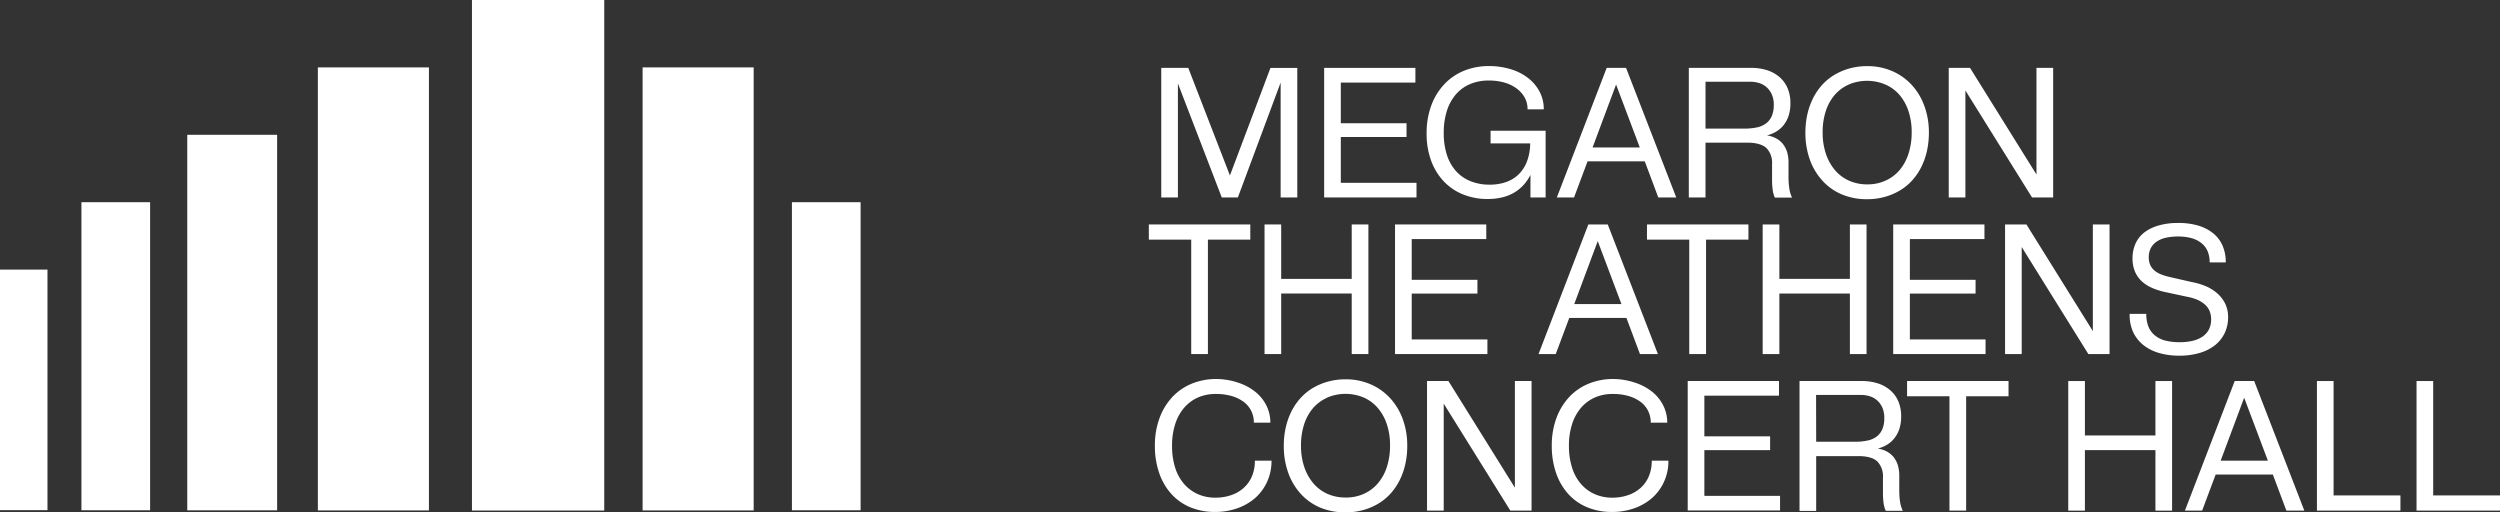 <svg id="Layer_1" data-name="Layer 1" xmlns="http://www.w3.org/2000/svg" width="256.35mm" height="52.53mm" viewBox="0 0 726.65 148.9"><rect x="0" y="0" width="726.65" height="148.9" fill="#333333" stroke="none"/><defs><style>.cls-1{fill:#fff;}</style></defs><title>MEGARO_LOGO_ALL_FINALS_NEW</title><rect class="cls-1" y="78.36" width="13.8" height="69.92"/><rect class="cls-1" x="23.67" y="58.77" width="19.96" height="89.54"/><rect class="cls-1" x="230.18" y="58.77" width="19.96" height="89.54"/><rect class="cls-1" x="54.43" y="39.18" width="26.12" height="109.15"/><rect class="cls-1" x="92.39" y="19.59" width="32.28" height="128.77"/><rect class="cls-1" x="186.78" y="19.59" width="32.28" height="128.77"/><rect class="cls-1" x="137.18" width="38.45" height="148.39"/><path class="cls-1" d="M345.38,19.73,357.49,51l11.78-31.26h7.8V57.39h-4.84V24L359.8,57.39h-4.68L342.37,24.25V57.39h-4.84V19.73Z"/><path class="cls-1" d="M411.4,19.73V24H389.72V35.82h19.1v4h-19.1V53.14h22v4.25H384.88V19.73Z"/><path class="cls-1" d="M439.17,20.13a15.4,15.4,0,0,1,5,2.56,12.31,12.31,0,0,1,3.33,3.95,10.8,10.8,0,0,1,1.21,5.14H444a7,7,0,0,0-.86-3.47,8.32,8.32,0,0,0-2.34-2.61A11.32,11.32,0,0,0,437.28,24a16.15,16.15,0,0,0-4.46-.59,13.7,13.7,0,0,0-5.46,1,11.2,11.2,0,0,0-4.17,3,13.72,13.72,0,0,0-2.64,4.81,20.7,20.7,0,0,0-.91,6.38,20.51,20.51,0,0,0,.91,6.4,13,13,0,0,0,2.66,4.74,11.3,11.3,0,0,0,4.23,2.93,14.62,14.62,0,0,0,5.54,1,14.12,14.12,0,0,0,4.84-.78,9.82,9.82,0,0,0,3.66-2.29,10.32,10.32,0,0,0,2.34-3.66,15.08,15.08,0,0,0,.94-5v-.27H433.25V38h16V57.39h-4.41V50.83a12.93,12.93,0,0,1-2.07,3,11.58,11.58,0,0,1-2.74,2.2,12.86,12.86,0,0,1-3.45,1.35,17.84,17.84,0,0,1-4.11.46,18.94,18.94,0,0,1-7.27-1.35,15.79,15.79,0,0,1-5.62-3.85,17.41,17.41,0,0,1-3.63-6,22.56,22.56,0,0,1-1.29-7.85,23.19,23.19,0,0,1,1.31-8,18.24,18.24,0,0,1,3.72-6.19,16.31,16.31,0,0,1,5.75-4,19.16,19.16,0,0,1,7.4-1.4A21.56,21.56,0,0,1,439.17,20.13Z"/><path class="cls-1" d="M472.63,19.73l14.59,37.66H482L478.07,46.9H461.44l-3.93,10.49h-5L467,19.73ZM462.9,42.86h13.72l-6.89-18.29Z"/><path class="cls-1" d="M509,19.73a15,15,0,0,1,4.62.67,10.39,10.39,0,0,1,3.61,2,8.83,8.83,0,0,1,2.34,3.21,10.91,10.91,0,0,1,.83,4.43,11.46,11.46,0,0,1-.51,3.56,8.62,8.62,0,0,1-1.42,2.71,8,8,0,0,1-2.16,1.91,9.53,9.53,0,0,1-2.74,1.13,7.93,7.93,0,0,1,2.61.84,6.27,6.27,0,0,1,2,1.61,7.17,7.17,0,0,1,1.24,2.34,10.19,10.19,0,0,1,.43,3.12v4.2a22,22,0,0,0,.22,3.23,9.4,9.4,0,0,0,.8,2.74h-5a7.82,7.82,0,0,1-.61-2.18,20.29,20.29,0,0,1-.19-3V47.65a6.15,6.15,0,0,0-1.62-4.6c-1.07-1-2.94-1.59-5.59-1.59H495.72V57.39h-4.85V19.73ZM495.72,37.38H507a17.56,17.56,0,0,0,3.66-.35,6.65,6.65,0,0,0,2.69-1.19A5.18,5.18,0,0,0,515,33.69a8.21,8.21,0,0,0,.57-3.26,7.28,7.28,0,0,0-.49-2.77,6.17,6.17,0,0,0-1.37-2.09,5.74,5.74,0,0,0-2.15-1.35,8.4,8.4,0,0,0-2.83-.46h-13Z"/><path class="cls-1" d="M550,20.67a16.69,16.69,0,0,1,5.65,4,18.11,18.11,0,0,1,3.68,6.11,22.25,22.25,0,0,1,1.32,7.8,24.25,24.25,0,0,1-.59,5.41,20.29,20.29,0,0,1-1.69,4.7,17.37,17.37,0,0,1-2.67,3.85,15.41,15.41,0,0,1-3.58,2.88,17.76,17.76,0,0,1-4.38,1.83,19.22,19.22,0,0,1-5.06.65,18.68,18.68,0,0,1-7.34-1.4,16,16,0,0,1-5.65-4,18.24,18.24,0,0,1-3.64-6.1,22.9,22.9,0,0,1-1.29-7.86,24.25,24.25,0,0,1,.59-5.41,20.55,20.55,0,0,1,1.7-4.71,17.17,17.17,0,0,1,2.66-3.84,15.62,15.62,0,0,1,3.58-2.88,18,18,0,0,1,4.39-1.83,19.09,19.09,0,0,1,5-.65A18.07,18.07,0,0,1,550,20.67Zm-12.62,3.9a11.62,11.62,0,0,0-4.09,3,13.8,13.8,0,0,0-2.61,4.73,19.64,19.64,0,0,0-.91,6.17,19.19,19.19,0,0,0,.94,6.21,14.5,14.5,0,0,0,2.63,4.76,11.55,11.55,0,0,0,4.09,3.07,12.9,12.9,0,0,0,5.36,1.08,12.48,12.48,0,0,0,5.3-1.11,11.6,11.6,0,0,0,4.06-3.06,14,14,0,0,0,2.58-4.77,19.75,19.75,0,0,0,.92-6.18,19.36,19.36,0,0,0-.92-6.14,14,14,0,0,0-2.61-4.73A11.47,11.47,0,0,0,548,24.57a13.67,13.67,0,0,0-10.65,0Z"/><path class="cls-1" d="M572.61,19.73l19.31,31v-31h4.85V57.39h-6.14l-19.37-31.1v31.1h-4.84V19.73Z"/><path class="cls-1" d="M363.41,65.24v4.41H351.09v33.26h-4.85V69.65H333.92V65.24Z"/><path class="cls-1" d="M372.39,65.24V81.06h20.5V65.24h4.85v37.67h-4.85V85.31h-20.5v17.6h-4.84V65.24Z"/><path class="cls-1" d="M432,65.24v4.25H410.33V81.33h19.1v4h-19.1V98.66h22v4.25H405.48V65.24Z"/><path class="cls-1" d="M467.31,65.24l14.58,37.67h-5.22l-3.93-10.5H456.12l-3.93,10.5h-5l14.48-37.67Zm-9.74,23.14h13.72l-6.89-18.3Z"/><path class="cls-1" d="M508.2,65.24v4.41H495.88v33.26H491V69.65H478.71V65.24Z"/><path class="cls-1" d="M517.19,65.24V81.06h20.5V65.24h4.84v37.67h-4.84V85.31h-20.5v17.6h-4.85V65.24Z"/><path class="cls-1" d="M576.8,65.24v4.25H555.12V81.33h19.1v4h-19.1V98.66h22v4.25H550.28V65.24Z"/><path class="cls-1" d="M589,65.24l19.31,31v-31h4.85v37.67H607l-19.37-31.1v31.1h-4.84V65.24Z"/><path class="cls-1" d="M638.84,65.54a12.79,12.79,0,0,1,4.39,2.23A9.41,9.41,0,0,1,646,71.38a12,12,0,0,1,.94,4.89h-4.68a8.34,8.34,0,0,0-.59-3.23,6,6,0,0,0-1.78-2.36,7.84,7.84,0,0,0-2.9-1.46,14.69,14.69,0,0,0-3.93-.48,15.6,15.6,0,0,0-3.58.38,7.61,7.61,0,0,0-2.66,1.13,5.28,5.28,0,0,0-1.67,1.88,5.63,5.63,0,0,0-.59,2.63,5.27,5.27,0,0,0,.48,2.37,4.67,4.67,0,0,0,1.35,1.64,7.15,7.15,0,0,0,2,1.08,18.92,18.92,0,0,0,2.29.67L637.17,82A19.49,19.49,0,0,1,641,83.13a12.36,12.36,0,0,1,3.37,2.05,9.83,9.83,0,0,1,2.37,3,9,9,0,0,1,.88,4.12,10.53,10.53,0,0,1-1,4.52,10,10,0,0,1-2.78,3.49,13.08,13.08,0,0,1-4.44,2.26,20.24,20.24,0,0,1-6,.81,20.78,20.78,0,0,1-5.84-.78,13.12,13.12,0,0,1-4.57-2.31,10.81,10.81,0,0,1-3-3.82A12.34,12.34,0,0,1,619,91.23h4.84a9.93,9.93,0,0,0,.62,3.69,6.25,6.25,0,0,0,1.86,2.55,7.82,7.82,0,0,0,3,1.51,16.5,16.5,0,0,0,4.22.48,15.77,15.77,0,0,0,3.9-.43,8.3,8.3,0,0,0,2.85-1.26,5.7,5.7,0,0,0,1.78-2.07,6.5,6.5,0,0,0,.62-2.91,6.25,6.25,0,0,0-.43-2.34,5.27,5.27,0,0,0-1.3-1.86,8.24,8.24,0,0,0-2.15-1.4,13.37,13.37,0,0,0-3-.91l-6.51-1.4a20.43,20.43,0,0,1-3.74-1.18,11,11,0,0,1-3-1.91,8.17,8.17,0,0,1-2-2.83,9.53,9.53,0,0,1-.72-3.82,10.39,10.39,0,0,1,.88-4.36,8.62,8.62,0,0,1,2.59-3.25,12.53,12.53,0,0,1,4.14-2,19.75,19.75,0,0,1,5.57-.72A20.23,20.23,0,0,1,638.84,65.54Z"/><path class="cls-1" d="M359.83,111.21a15.57,15.57,0,0,1,5,2.64,12,12,0,0,1,3.25,4,11,11,0,0,1,1.16,5h-4.79a7.59,7.59,0,0,0-.78-3.44,7.34,7.34,0,0,0-2.23-2.64,11.08,11.08,0,0,0-3.47-1.67,16.18,16.18,0,0,0-4.5-.59,12.74,12.74,0,0,0-5.22,1,11.49,11.49,0,0,0-4.06,3,13.71,13.71,0,0,0-2.61,4.77,20.15,20.15,0,0,0-.91,6.29,20.9,20.9,0,0,0,.88,6.3,13.51,13.51,0,0,0,2.56,4.73,11.45,11.45,0,0,0,4,3,12.38,12.38,0,0,0,5.17,1.05,13.73,13.73,0,0,0,4.57-.73,10.37,10.37,0,0,0,3.63-2.1,9.42,9.42,0,0,0,2.4-3.36,11.5,11.5,0,0,0,.86-4.57h4.84a14.54,14.54,0,0,1-1.26,6.1,14.19,14.19,0,0,1-3.47,4.74,15.81,15.81,0,0,1-5.2,3,18.91,18.91,0,0,1-6.48,1.07,18.41,18.41,0,0,1-7.16-1.34,15.37,15.37,0,0,1-5.51-3.85,17.4,17.4,0,0,1-3.55-6.08,23.67,23.67,0,0,1-1.27-8,22.75,22.75,0,0,1,1.32-7.93,18.17,18.17,0,0,1,3.69-6.14,16.14,16.14,0,0,1,5.67-3.93,18.82,18.82,0,0,1,7.24-1.37A20.3,20.3,0,0,1,359.83,111.21Z"/><path class="cls-1" d="M398.38,111.7a16.69,16.69,0,0,1,5.65,4,18.13,18.13,0,0,1,3.69,6.11,22.17,22.17,0,0,1,1.31,7.8,23.67,23.67,0,0,1-.59,5.41,20.29,20.29,0,0,1-1.69,4.7,17.37,17.37,0,0,1-2.67,3.85,15.57,15.57,0,0,1-3.57,2.88,18,18,0,0,1-4.39,1.83,19.16,19.16,0,0,1-5.06.64,18.72,18.72,0,0,1-7.34-1.39,16.13,16.13,0,0,1-5.65-4,18,18,0,0,1-3.63-6.11,22.8,22.8,0,0,1-1.29-7.85,23.61,23.61,0,0,1,.59-5.41,20.53,20.53,0,0,1,1.69-4.71,17.3,17.3,0,0,1,2.67-3.84,15.57,15.57,0,0,1,3.57-2.88,18,18,0,0,1,4.39-1.83,19.16,19.16,0,0,1,5.06-.65A18.05,18.05,0,0,1,398.38,111.7Zm-12.62,3.9a11.71,11.71,0,0,0-4.09,3,13.8,13.8,0,0,0-2.61,4.73,19.58,19.58,0,0,0-.91,6.16,19.21,19.21,0,0,0,.94,6.22,14.44,14.44,0,0,0,2.64,4.76,11.47,11.47,0,0,0,4.09,3.07,12.85,12.85,0,0,0,5.35,1.07,12.45,12.45,0,0,0,5.3-1.1,11.53,11.53,0,0,0,4.06-3.07,13.8,13.8,0,0,0,2.59-4.76,19.82,19.82,0,0,0,.91-6.19,19.3,19.3,0,0,0-.91-6.13,14,14,0,0,0-2.61-4.73,11.55,11.55,0,0,0-4.09-3.07,13.69,13.69,0,0,0-10.66,0Z"/><path class="cls-1" d="M421,110.75l19.32,31v-31h4.84v37.67H439l-19.37-31.1v31.1h-4.85V110.75Z"/><path class="cls-1" d="M475.19,111.21a15.57,15.57,0,0,1,5,2.64,12,12,0,0,1,3.25,4,11,11,0,0,1,1.16,5h-4.79a7.59,7.59,0,0,0-.78-3.44,7.34,7.34,0,0,0-2.23-2.64,11.08,11.08,0,0,0-3.47-1.67,16.18,16.18,0,0,0-4.5-.59,12.66,12.66,0,0,0-5.21,1,11.53,11.53,0,0,0-4.07,3,13.71,13.71,0,0,0-2.61,4.77,20.15,20.15,0,0,0-.91,6.29,20.58,20.58,0,0,0,.89,6.3,13.34,13.34,0,0,0,2.55,4.73,11.45,11.45,0,0,0,4,3,12.41,12.41,0,0,0,5.17,1.05,13.73,13.73,0,0,0,4.57-.73,10.5,10.5,0,0,0,3.64-2.1,9.4,9.4,0,0,0,2.39-3.36,11.5,11.5,0,0,0,.86-4.57h4.84a14.54,14.54,0,0,1-1.26,6.1,14.06,14.06,0,0,1-3.47,4.74,15.76,15.76,0,0,1-5.19,3,19,19,0,0,1-6.49,1.07,18.33,18.33,0,0,1-7.15-1.34,15.32,15.32,0,0,1-5.52-3.85,17.55,17.55,0,0,1-3.55-6.08,23.92,23.92,0,0,1-1.27-8,22.75,22.75,0,0,1,1.32-7.93,18.17,18.17,0,0,1,3.69-6.14,16.09,16.09,0,0,1,5.68-3.93,18.74,18.74,0,0,1,7.23-1.37A20.3,20.3,0,0,1,475.19,111.21Z"/><path class="cls-1" d="M517.08,110.75V115H495.39v11.83H514.5v4H495.39v13.29h22v4.25H490.55V110.75Z"/><path class="cls-1" d="M541.18,110.75a15.05,15.05,0,0,1,4.63.68,10.39,10.39,0,0,1,3.61,2,8.88,8.88,0,0,1,2.34,3.2,11.16,11.16,0,0,1,.83,4.44,11.39,11.39,0,0,1-.51,3.55,8.59,8.59,0,0,1-1.43,2.72,8,8,0,0,1-2.15,1.91,9.82,9.82,0,0,1-2.74,1.13,7.92,7.92,0,0,1,2.61.83,6.56,6.56,0,0,1,2,1.62,7.07,7.07,0,0,1,1.24,2.34,10.5,10.5,0,0,1,.43,3.12v4.2a23.48,23.48,0,0,0,.21,3.23,9.72,9.72,0,0,0,.81,2.74h-4.95a7.91,7.91,0,0,1-.62-2.18,21.82,21.82,0,0,1-.19-3v-4.52a6.15,6.15,0,0,0-1.61-4.6c-1.08-1.06-2.94-1.59-5.6-1.59H527.89v15.93h-4.84V110.75ZM527.89,128.4h11.25a17,17,0,0,0,3.66-.35,6.56,6.56,0,0,0,2.69-1.18,5.33,5.33,0,0,0,1.64-2.15,8.25,8.25,0,0,0,.56-3.26,7.48,7.48,0,0,0-.48-2.77,6.21,6.21,0,0,0-1.37-2.1,5.72,5.72,0,0,0-2.15-1.34,8.2,8.2,0,0,0-2.83-.46h-13Z"/><path class="cls-1" d="M583.8,110.75v4.42H571.48v33.25h-4.85V115.17H554.31v-4.42Z"/><path class="cls-1" d="M606,110.75v15.82h20.5V110.75h4.84v37.67h-4.84V130.83H606v17.59h-4.84V110.75Z"/><path class="cls-1" d="M655.2,110.75l14.58,37.67h-5.22l-3.93-10.49H644l-3.93,10.49h-5l14.47-37.67Zm-9.74,23.14h13.72l-6.89-18.29Z"/><path class="cls-1" d="M678.28,110.75V144h19.43v4.41H673.44V110.75Z"/><path class="cls-1" d="M707.23,110.75V144h19.42v4.41H702.39V110.75Z"/></svg>